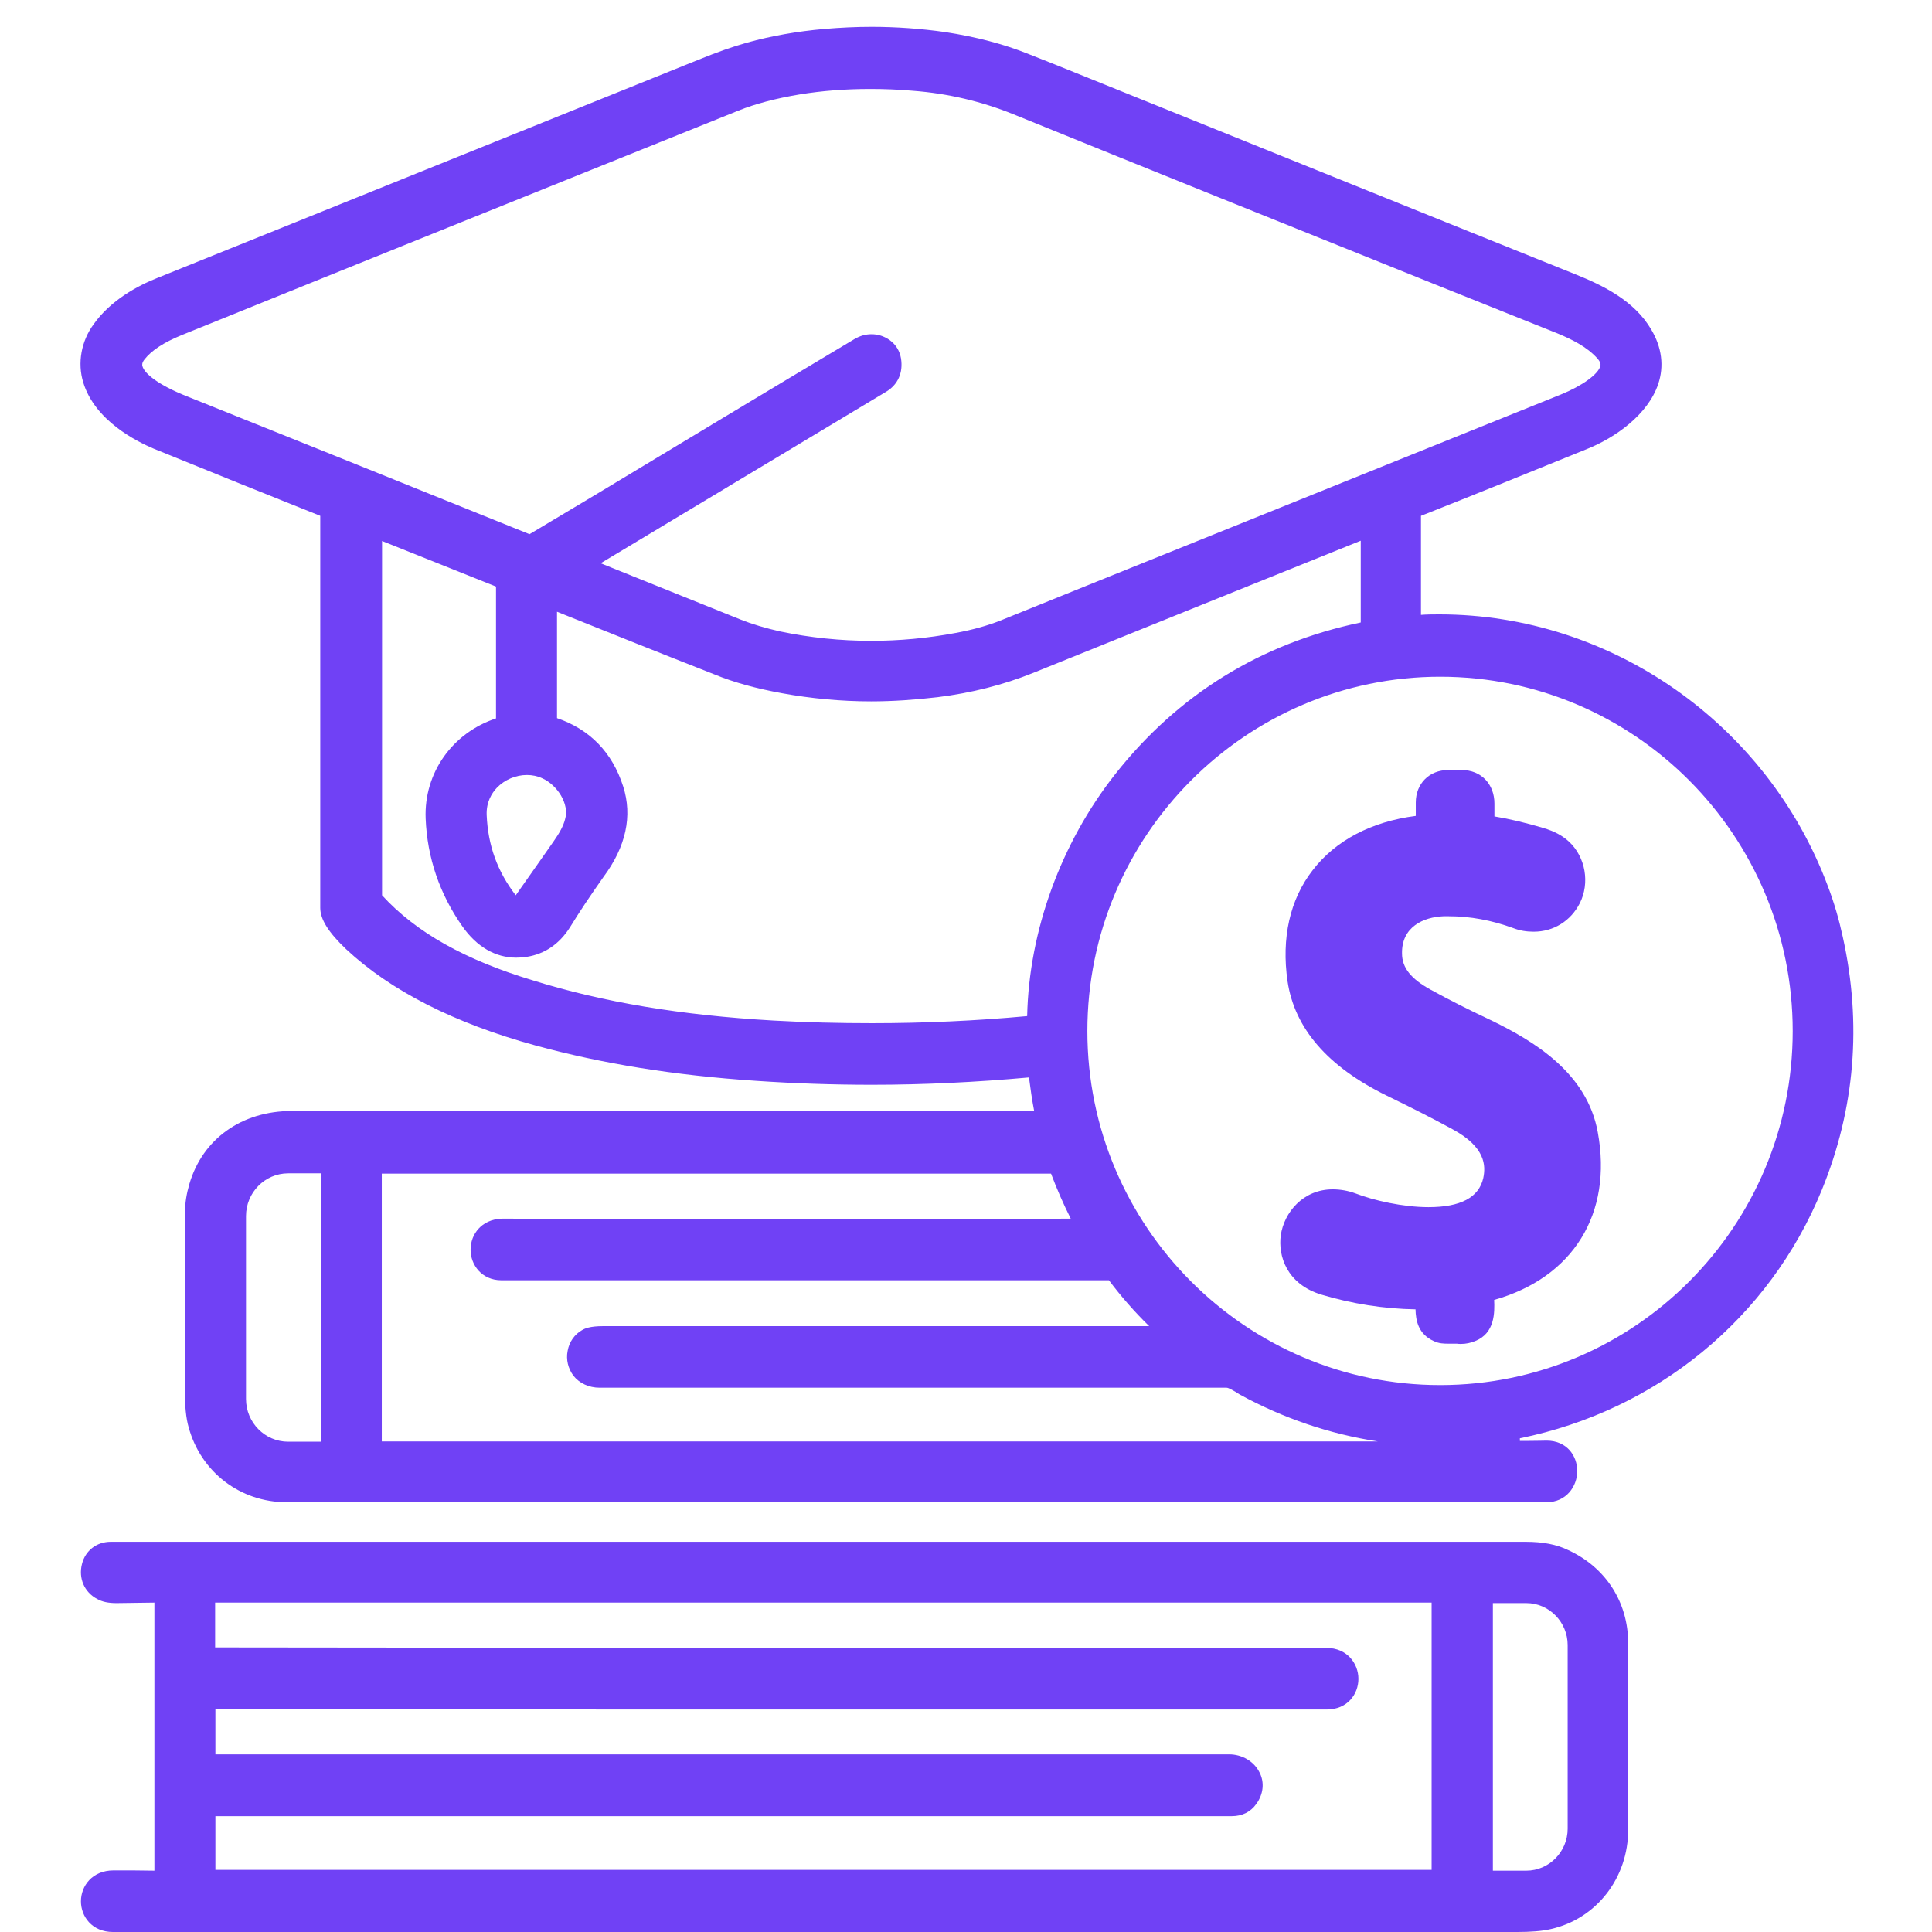 <svg width="72" height="72" viewBox="0 0 72 72" fill="none" xmlns="http://www.w3.org/2000/svg">
<path d="M68.676 34.918C68.541 34.293 68.357 33.648 68.115 33.014C65.851 26.968 60.037 22.896 53.642 22.896C53.419 22.896 53.187 22.896 52.955 22.915V19.224C55.006 18.413 57.076 17.573 59.166 16.724C60.182 16.313 61.41 15.464 61.797 14.311C62.02 13.647 61.933 12.944 61.536 12.28C60.907 11.206 59.746 10.639 58.702 10.219C52.258 7.631 45.835 5.033 39.42 2.445L38.337 2.016C37.418 1.645 36.373 1.371 35.222 1.195C34.332 1.068 33.403 1 32.474 1C31.903 1 31.313 1.029 30.733 1.078C29.707 1.166 28.73 1.342 27.85 1.586C27.327 1.732 26.737 1.938 26.041 2.221L5.869 10.356C5.124 10.649 4.118 11.196 3.489 12.085C3.025 12.719 2.88 13.53 3.102 14.253C3.538 15.679 5.086 16.45 5.734 16.724C7.795 17.563 9.855 18.393 11.935 19.224V33.834C11.935 34.264 12.245 34.752 12.903 35.377C14.557 36.92 16.927 38.131 19.955 38.961C22.422 39.635 25.102 40.074 28.169 40.279C29.601 40.377 31.052 40.426 32.493 40.426C34.438 40.426 36.412 40.328 38.347 40.153C38.405 40.602 38.463 41.002 38.54 41.403C34.07 41.403 29.562 41.412 25.025 41.412C20.487 41.412 15.621 41.403 10.871 41.403C9.014 41.403 7.553 42.438 7.059 44.118C6.953 44.479 6.895 44.831 6.895 45.163C6.895 47.35 6.895 49.538 6.885 51.745C6.885 52.38 6.933 52.858 7.03 53.19C7.485 54.86 8.955 55.983 10.678 55.983H57.638C58.373 55.983 58.779 55.388 58.779 54.821C58.779 54.255 58.392 53.688 57.638 53.688C57.638 53.688 57.183 53.698 56.96 53.698H56.641V53.601C61.739 52.565 65.938 49.128 67.892 44.352C69.131 41.325 69.392 38.151 68.676 34.918ZM6.992 14.78C5.85 14.331 5.376 13.901 5.308 13.647C5.298 13.608 5.279 13.53 5.386 13.393C5.656 13.052 6.111 12.758 6.779 12.485C13.677 9.692 20.594 6.909 27.511 4.125C28.14 3.871 28.914 3.666 29.794 3.52C30.626 3.383 31.516 3.315 32.426 3.315C32.938 3.315 33.48 3.334 34.022 3.383C35.328 3.481 36.596 3.783 37.776 4.262C42.961 6.371 48.166 8.461 53.41 10.571L58.044 12.426C58.557 12.641 59.137 12.915 59.534 13.364C59.669 13.52 59.65 13.598 59.64 13.637C59.572 13.94 58.963 14.38 58.17 14.702C52.433 17.017 46.715 19.321 41.017 21.616L37.273 23.13C36.799 23.316 36.247 23.472 35.609 23.589C34.564 23.785 33.509 23.882 32.465 23.882C31.333 23.882 30.191 23.765 29.069 23.531C28.546 23.413 28.043 23.267 27.579 23.081C25.847 22.388 24.115 21.685 22.384 20.991L33.016 14.604C33.461 14.341 33.664 13.891 33.577 13.354C33.529 13.081 33.393 12.846 33.151 12.671C32.938 12.524 32.716 12.456 32.474 12.456C32.261 12.456 32.048 12.514 31.836 12.641C28.546 14.604 25.344 16.538 22.2 18.433L19.733 19.907C15.399 18.159 11.161 16.45 6.992 14.78ZM20.217 29.009C20.758 29.253 21.232 29.957 21.058 30.533C21 30.767 20.855 31.041 20.633 31.353C20.633 31.353 19.636 32.779 19.22 33.365C18.533 32.476 18.185 31.5 18.137 30.377C18.117 29.888 18.33 29.556 18.514 29.361C18.804 29.058 19.22 28.882 19.636 28.882C19.839 28.882 20.033 28.922 20.217 29.009ZM38.279 37.867C36.373 38.043 34.428 38.131 32.493 38.131C31.284 38.131 30.055 38.102 28.827 38.033C25.402 37.838 22.461 37.35 19.839 36.529C17.353 35.777 15.515 34.762 14.238 33.365V20.161L18.485 21.86V26.773C16.86 27.31 15.795 28.804 15.863 30.504C15.921 31.968 16.386 33.316 17.227 34.517C17.769 35.289 18.465 35.689 19.239 35.689C19.365 35.689 19.501 35.68 19.626 35.66C20.304 35.553 20.845 35.182 21.242 34.557C21.59 33.99 21.987 33.394 22.49 32.681C23.332 31.549 23.574 30.406 23.225 29.312C22.819 28.043 21.987 27.183 20.758 26.763V22.798C22.703 23.579 24.657 24.361 26.621 25.132C27.356 25.435 28.188 25.66 29.146 25.835C30.22 26.031 31.342 26.138 32.465 26.138C33.277 26.138 34.109 26.079 34.941 25.982C36.199 25.826 37.398 25.523 38.511 25.074C42.555 23.443 46.628 21.792 50.711 20.151V23.198C46.976 23.98 43.9 25.884 41.559 28.853C39.536 31.422 38.347 34.693 38.279 37.867ZM11.954 53.728H10.736C9.875 53.728 9.168 53.015 9.168 52.136V45.319C9.168 44.44 9.875 43.727 10.736 43.727H11.954V53.728ZM14.228 53.718V43.737H39.169C39.382 44.303 39.624 44.86 39.904 45.416C36.489 45.426 33.074 45.426 29.649 45.426C26.031 45.426 22.393 45.426 18.746 45.416C18.291 45.416 18.001 45.612 17.846 45.778C17.643 45.993 17.537 46.276 17.537 46.579C17.537 47.126 17.943 47.712 18.688 47.712H41.326C41.781 48.317 42.274 48.883 42.826 49.421H22.48C21.987 49.421 21.794 49.509 21.697 49.567C21.416 49.723 21.213 50.007 21.155 50.339C21.087 50.671 21.174 51.003 21.368 51.267C21.59 51.55 21.948 51.716 22.345 51.716H45.709C45.786 51.716 45.922 51.804 46.047 51.872L46.202 51.97C47.828 52.858 49.559 53.444 51.349 53.718H14.228ZM53.671 51.618C46.425 51.618 40.523 45.7 40.523 38.424C40.523 31.148 46.425 25.22 53.671 25.22C60.917 25.22 66.809 31.138 66.809 38.424C66.809 45.709 60.917 51.618 53.671 51.618Z" fill="#7041F5"/>
<path d="M55.683 48.444C55.703 48.913 55.712 49.684 54.977 49.977C54.813 50.046 54.629 50.085 54.445 50.085C54.397 50.085 54.348 50.085 54.29 50.075H53.981C53.816 50.075 53.632 50.075 53.429 49.977C52.849 49.714 52.762 49.206 52.752 48.796C51.572 48.776 50.392 48.59 49.25 48.249C47.953 47.858 47.625 46.803 47.731 46.032C47.857 45.182 48.563 44.323 49.666 44.323C49.946 44.323 50.237 44.371 50.527 44.479C51.185 44.733 52.278 44.987 53.236 44.987C54.435 44.987 55.113 44.625 55.277 43.903C55.374 43.444 55.364 42.75 54.136 42.086C53.458 41.715 52.636 41.295 51.669 40.826C49.482 39.752 48.244 38.326 47.983 36.568C47.75 34.957 48.07 33.521 48.921 32.428C49.772 31.324 51.098 30.621 52.762 30.406V29.908C52.762 29.205 53.265 28.697 53.971 28.697C54.126 28.697 54.194 28.697 54.261 28.697C54.329 28.697 54.464 28.697 54.474 28.697C55.209 28.697 55.693 29.234 55.693 29.947V30.425C56.283 30.523 56.883 30.67 57.512 30.855C57.938 30.982 58.237 31.148 58.479 31.373C59.089 31.949 59.253 32.906 58.876 33.658C58.537 34.322 57.899 34.722 57.154 34.722C56.893 34.722 56.641 34.684 56.39 34.586C55.587 34.293 54.784 34.146 53.99 34.146H53.797C53.042 34.176 52.23 34.547 52.249 35.533C52.249 36.07 52.588 36.48 53.313 36.881C53.971 37.242 54.716 37.623 55.529 38.004C57.193 38.805 59.147 39.996 59.544 42.194C60.105 45.231 58.624 47.614 55.683 48.444Z" fill="#7041F5"/>
<path d="M60.676 61.228C60.676 59.714 59.844 58.415 58.45 57.771C58.015 57.556 57.493 57.458 56.854 57.458H4.128C3.606 57.458 3.18 57.78 3.054 58.288C2.919 58.816 3.141 59.333 3.616 59.587C3.809 59.695 4.032 59.743 4.341 59.743L5.754 59.724V69.715C5.28 69.705 4.776 69.705 4.235 69.705C3.432 69.705 3.016 70.291 3.016 70.857C3.016 71.424 3.432 72 4.206 72H56.545C57.028 72 57.464 71.971 57.793 71.892C59.495 71.512 60.685 69.978 60.676 68.181C60.666 65.818 60.666 63.503 60.676 61.228ZM58.422 68.152C58.422 69.011 57.725 69.715 56.883 69.715H55.635V59.743H56.883C57.725 59.743 58.422 60.447 58.422 61.306V68.152ZM46.938 66.052C46.735 65.642 46.29 65.379 45.806 65.379C39.576 65.379 33.316 65.379 27.028 65.379C20.739 65.379 8.037 65.379 8.027 65.379V63.699H8.075C17.856 63.708 27.608 63.708 37.341 63.708H49.444C50.218 63.708 50.624 63.132 50.624 62.566C50.624 61.999 50.208 61.413 49.434 61.413C35.561 61.413 21.755 61.413 8.017 61.394V59.724H53.352V69.685H8.027V67.683H45.912C46.29 67.683 46.609 67.527 46.822 67.224C47.083 66.863 47.131 66.423 46.938 66.052Z" fill="#7041F5"/>
</svg>
